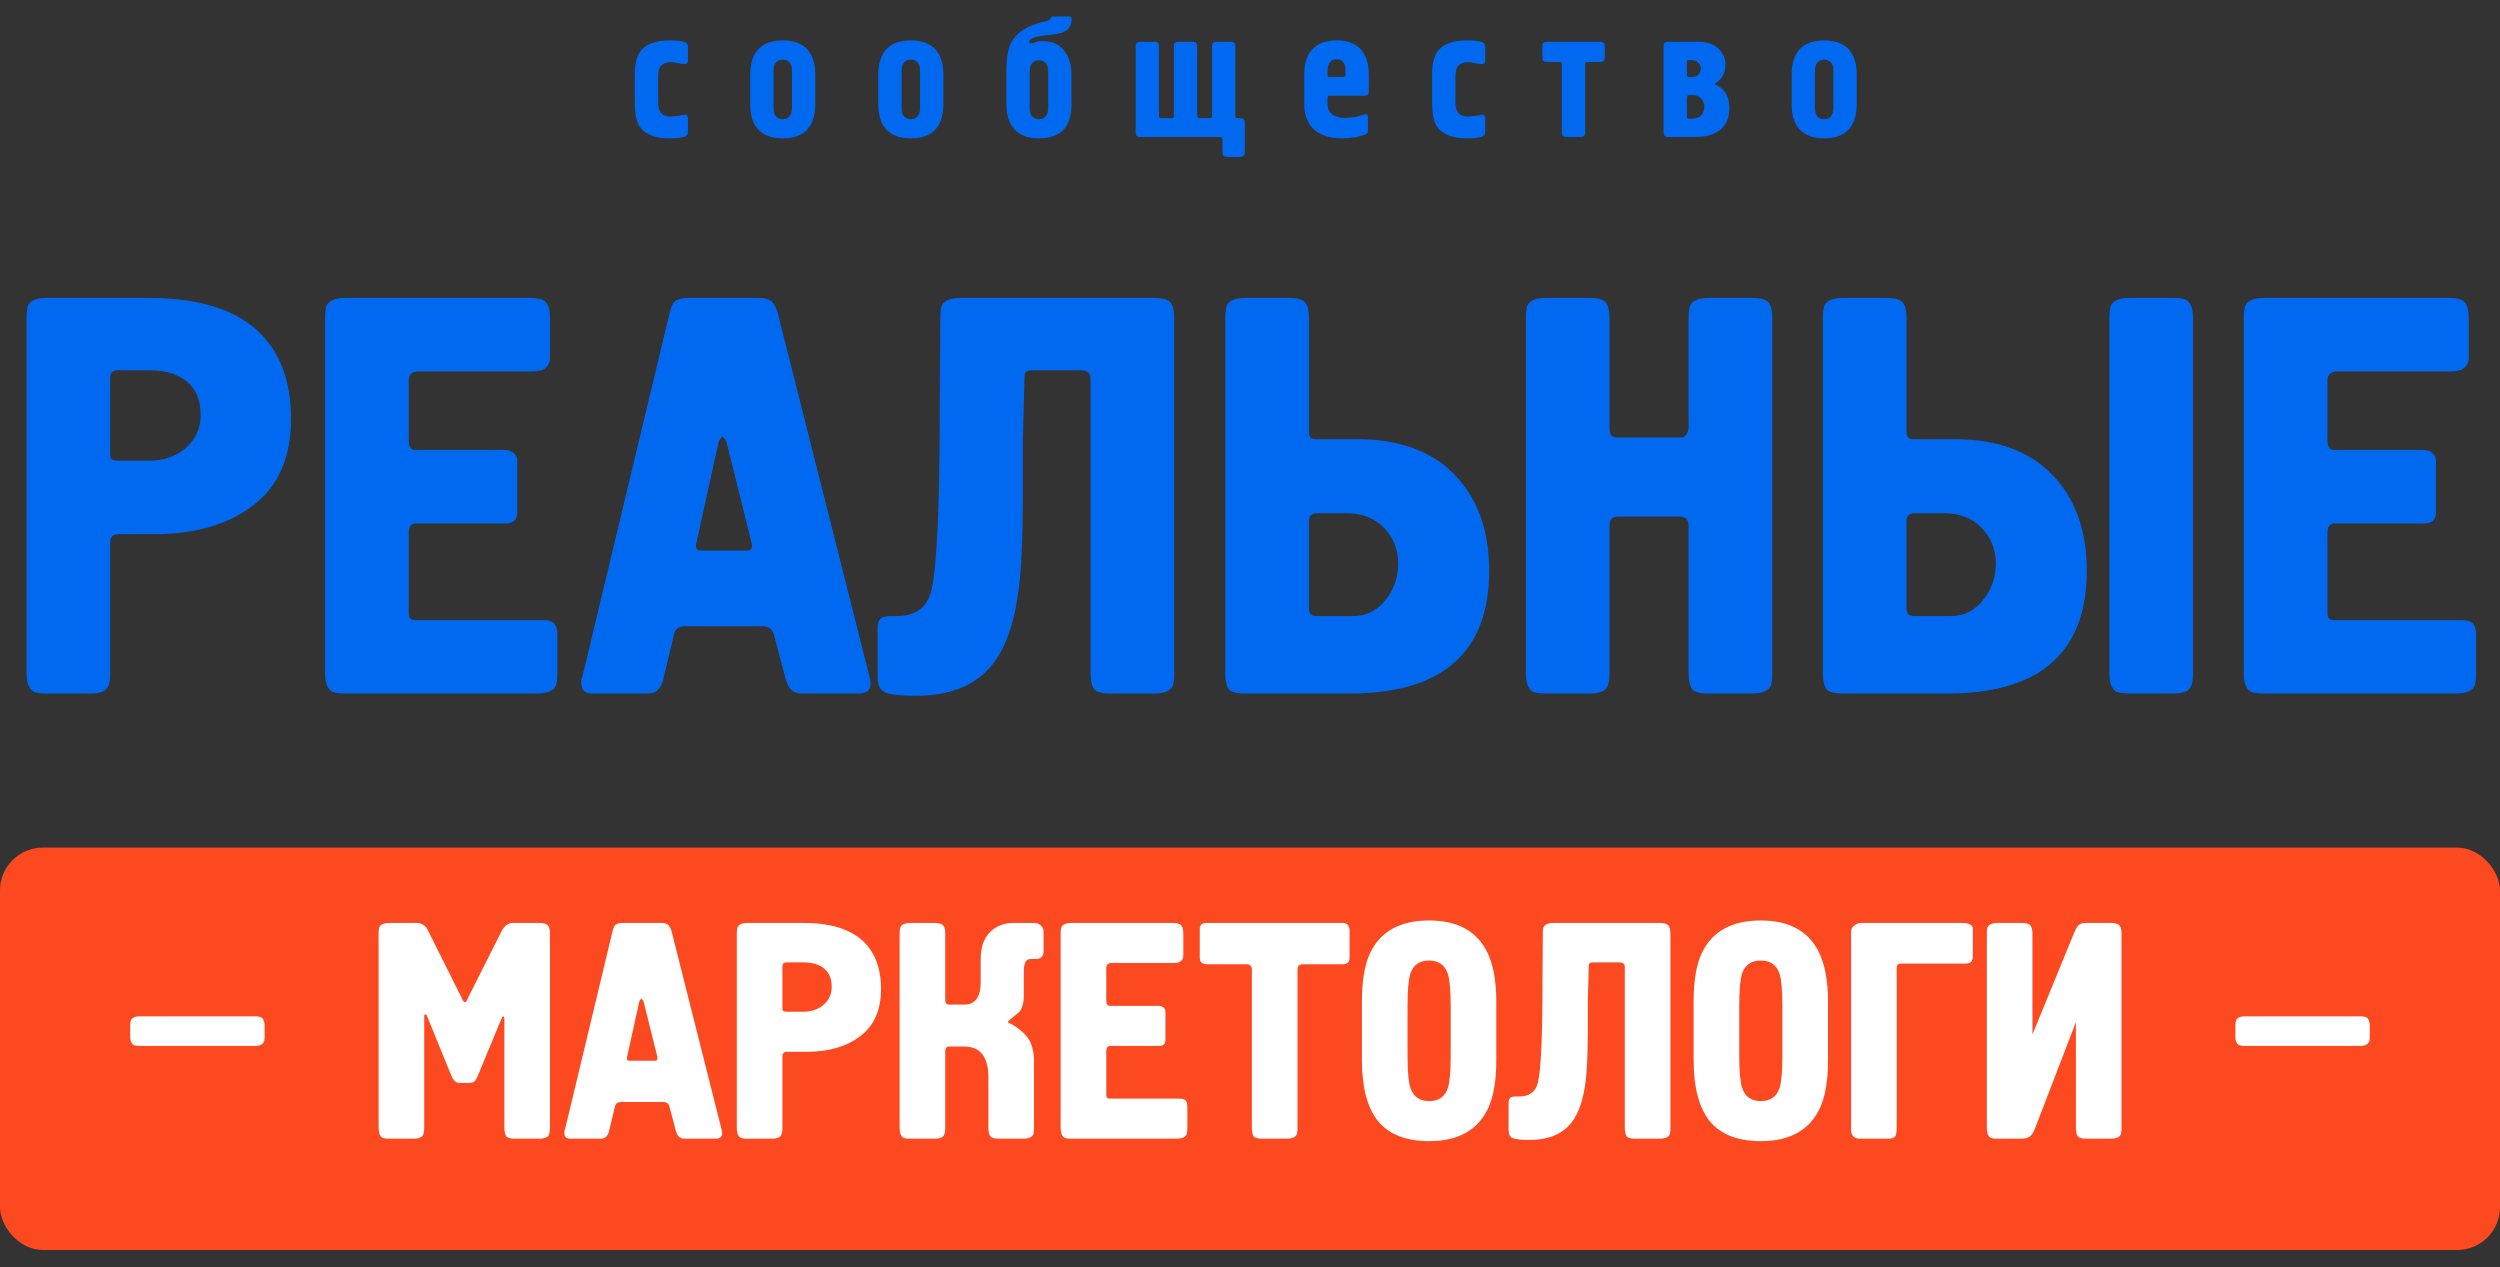 <?xml version="1.0" encoding="UTF-8"?> <svg xmlns="http://www.w3.org/2000/svg" width="292" height="148" viewBox="0 0 292 148" fill="none"><rect x="0" y="0" width="292" height="148" fill="#333333" stroke="none"/><path d="M76.869 8.96V11.92C76.869 12.387 76.936 12.74 77.069 12.98C77.309 13.407 77.749 13.62 78.389 13.62L79.289 13.52C79.383 13.507 79.503 13.487 79.649 13.46C79.796 13.42 79.909 13.4 79.989 13.4C80.136 13.4 80.229 13.44 80.269 13.52C80.323 13.6 80.349 13.693 80.349 13.8V15.4C80.349 15.64 80.263 15.807 80.089 15.9C79.783 16.073 79.149 16.16 78.189 16.16C76.416 16.16 75.229 15.653 74.629 14.64C74.309 14.093 74.149 13.24 74.149 12.08V8.64C74.149 7.467 74.363 6.587 74.789 6C75.416 5.147 76.549 4.72 78.189 4.72C79.149 4.72 79.783 4.807 80.089 4.98C80.263 5.073 80.349 5.24 80.349 5.48V7.08C80.349 7.347 80.229 7.48 79.989 7.48C79.763 7.48 79.489 7.447 79.169 7.38C78.863 7.3 78.603 7.26 78.389 7.26C77.776 7.26 77.349 7.447 77.109 7.82C76.949 8.073 76.869 8.453 76.869 8.96ZM87.625 12.14V8.74C87.625 7.66 87.832 6.8 88.245 6.16C88.859 5.2 89.919 4.72 91.425 4.72C92.919 4.72 93.979 5.2 94.605 6.16C95.019 6.8 95.225 7.66 95.225 8.74V12.14C95.225 13.22 95.019 14.08 94.605 14.72C93.992 15.68 92.932 16.16 91.425 16.16C89.932 16.16 88.872 15.68 88.245 14.72C87.832 14.08 87.625 13.22 87.625 12.14ZM90.345 8.28V12.6C90.345 13.093 90.459 13.447 90.685 13.66C90.872 13.833 91.119 13.92 91.425 13.92C91.719 13.92 91.959 13.833 92.145 13.66C92.385 13.433 92.505 13.08 92.505 12.6V8.28C92.505 7.787 92.399 7.447 92.185 7.26C91.985 7.06 91.732 6.96 91.425 6.96C91.132 6.96 90.892 7.047 90.705 7.22C90.465 7.447 90.345 7.8 90.345 8.28ZM102.586 12.14V8.74C102.586 7.66 102.793 6.8 103.206 6.16C103.82 5.2 104.88 4.72 106.386 4.72C107.88 4.72 108.94 5.2 109.566 6.16C109.98 6.8 110.186 7.66 110.186 8.74V12.14C110.186 13.22 109.98 14.08 109.566 14.72C108.953 15.68 107.893 16.16 106.386 16.16C104.893 16.16 103.833 15.68 103.206 14.72C102.793 14.08 102.586 13.22 102.586 12.14ZM105.306 8.28V12.6C105.306 13.093 105.42 13.447 105.646 13.66C105.833 13.833 106.08 13.92 106.386 13.92C106.68 13.92 106.92 13.833 107.106 13.66C107.346 13.433 107.466 13.08 107.466 12.6V8.28C107.466 7.787 107.36 7.447 107.146 7.26C106.946 7.06 106.693 6.96 106.386 6.96C106.093 6.96 105.853 7.047 105.666 7.22C105.426 7.447 105.306 7.8 105.306 8.28ZM123.027 1.92H124.847C125.061 1.92 125.167 2.013 125.167 2.2C125.167 2.907 124.881 3.407 124.307 3.7C123.934 3.887 123.374 4.013 122.627 4.08C121.881 4.147 121.354 4.22 121.047 4.3C120.487 4.447 120.207 4.667 120.207 4.96C120.207 4.987 120.221 5.007 120.247 5.02C120.274 5.033 120.301 5.047 120.327 5.06C120.554 5.06 120.747 5.02 120.907 4.94C121.067 4.847 121.354 4.8 121.767 4.8C122.887 4.8 123.727 5.167 124.287 5.9C124.861 6.62 125.147 7.573 125.147 8.76V12.14C125.147 13.233 124.947 14.093 124.547 14.72C123.934 15.68 122.867 16.16 121.347 16.16C119.867 16.16 118.814 15.68 118.187 14.72C117.761 14.067 117.547 13.207 117.547 12.14V8.32C117.547 6.787 117.741 5.66 118.127 4.94C118.754 3.767 120.014 2.967 121.907 2.54C122.187 2.487 122.374 2.433 122.467 2.38C122.561 2.327 122.627 2.267 122.667 2.2C122.721 2.12 122.767 2.053 122.807 2C122.847 1.947 122.921 1.92 123.027 1.92ZM120.267 8.36V12.6C120.267 13.093 120.381 13.447 120.607 13.66C120.794 13.833 121.041 13.92 121.347 13.92C121.641 13.92 121.881 13.833 122.067 13.66C122.307 13.433 122.427 13.08 122.427 12.6V8.36C122.427 7.867 122.321 7.527 122.107 7.34C121.907 7.14 121.654 7.04 121.347 7.04C121.054 7.04 120.814 7.127 120.627 7.3C120.387 7.527 120.267 7.88 120.267 8.36ZM133.208 4.88H134.808C134.981 4.88 135.114 4.913 135.208 4.98C135.314 5.047 135.368 5.2 135.368 5.44V13.56C135.368 13.72 135.448 13.8 135.608 13.8H136.868C137.028 13.8 137.108 13.72 137.108 13.56V5.44C137.108 5.2 137.154 5.047 137.248 4.98C137.354 4.913 137.494 4.88 137.668 4.88H139.268C139.441 4.88 139.574 4.913 139.668 4.98C139.774 5.047 139.828 5.2 139.828 5.44V13.5C139.828 13.7 139.914 13.8 140.088 13.8H141.328C141.488 13.8 141.568 13.72 141.568 13.56V5.44C141.568 5.2 141.614 5.047 141.708 4.98C141.814 4.913 141.954 4.88 142.128 4.88H143.728C143.901 4.88 144.034 4.913 144.128 4.98C144.234 5.047 144.288 5.2 144.288 5.44V13.5C144.288 13.7 144.374 13.8 144.548 13.8H144.828C145.001 13.8 145.134 13.833 145.228 13.9C145.334 13.967 145.388 14.12 145.388 14.36V17.76C145.388 17.933 145.354 18.067 145.288 18.16C145.221 18.267 145.068 18.32 144.828 18.32H143.348C143.174 18.32 143.034 18.287 142.928 18.22C142.834 18.153 142.788 18 142.788 17.76V16.32C142.788 16.107 142.681 16 142.468 16H133.208C132.968 16 132.814 15.953 132.748 15.86C132.681 15.753 132.648 15.613 132.648 15.44V5.44C132.648 5.2 132.694 5.047 132.788 4.98C132.894 4.913 133.034 4.88 133.208 4.88ZM159.315 11.18H155.295C155.202 11.18 155.135 11.207 155.095 11.26C155.068 11.3 155.055 11.353 155.055 11.42V12.1C155.055 12.633 155.228 13.047 155.575 13.34C155.922 13.62 156.402 13.76 157.015 13.76C157.442 13.76 157.828 13.733 158.175 13.68C158.522 13.613 158.888 13.513 159.275 13.38C159.608 13.273 159.775 13.38 159.775 13.7V15.3C159.775 15.407 159.748 15.493 159.695 15.56C159.655 15.613 159.555 15.673 159.395 15.74C158.955 15.9 158.508 16.007 158.055 16.06C157.602 16.127 157.195 16.16 156.835 16.16C155.675 16.16 154.735 15.947 154.015 15.52C152.895 14.853 152.335 13.72 152.335 12.12V8.74C152.335 7.673 152.542 6.82 152.955 6.18C153.582 5.207 154.642 4.72 156.135 4.72C157.042 4.72 157.788 4.907 158.375 5.28C159.375 5.92 159.875 7.073 159.875 8.74V10.62C159.875 10.86 159.822 11.013 159.715 11.08C159.622 11.147 159.488 11.18 159.315 11.18ZM155.255 8.98H156.955C157.035 8.98 157.102 8.913 157.155 8.78V8.34C157.155 7.953 157.108 7.66 157.015 7.46C156.842 7.1 156.548 6.92 156.135 6.92C155.788 6.92 155.522 7.04 155.335 7.28C155.148 7.507 155.055 7.86 155.055 8.34V8.78C155.055 8.913 155.122 8.98 155.255 8.98ZM169.994 8.96V11.92C169.994 12.387 170.061 12.74 170.194 12.98C170.434 13.407 170.874 13.62 171.514 13.62L172.414 13.52C172.508 13.507 172.628 13.487 172.774 13.46C172.921 13.42 173.034 13.4 173.114 13.4C173.261 13.4 173.354 13.44 173.394 13.52C173.448 13.6 173.474 13.693 173.474 13.8V15.4C173.474 15.64 173.388 15.807 173.214 15.9C172.908 16.073 172.274 16.16 171.314 16.16C169.541 16.16 168.354 15.653 167.754 14.64C167.434 14.093 167.274 13.24 167.274 12.08V8.64C167.274 7.467 167.488 6.587 167.914 6C168.541 5.147 169.674 4.72 171.314 4.72C172.274 4.72 172.908 4.807 173.214 4.98C173.388 5.073 173.474 5.24 173.474 5.48V7.08C173.474 7.347 173.354 7.48 173.114 7.48C172.888 7.48 172.614 7.447 172.294 7.38C171.988 7.3 171.728 7.26 171.514 7.26C170.901 7.26 170.474 7.447 170.234 7.82C170.074 8.073 169.994 8.453 169.994 8.96ZM185.15 7.48V15.44C185.15 15.68 185.097 15.833 184.99 15.9C184.897 15.967 184.764 16 184.59 16H182.99C182.817 16 182.677 15.967 182.57 15.9C182.477 15.833 182.43 15.68 182.43 15.44V7.48C182.43 7.32 182.35 7.24 182.19 7.24H180.71C180.537 7.24 180.397 7.207 180.29 7.14C180.197 7.073 180.15 6.92 180.15 6.68V5.44C180.15 5.2 180.197 5.047 180.29 4.98C180.397 4.913 180.537 4.88 180.71 4.88H186.87C187.044 4.88 187.177 4.913 187.27 4.98C187.377 5.047 187.43 5.2 187.43 5.44V6.68C187.43 6.853 187.397 6.993 187.33 7.1C187.264 7.193 187.11 7.24 186.87 7.24H185.39C185.23 7.24 185.15 7.32 185.15 7.48ZM194.308 15.44V5.44C194.308 5.2 194.354 5.047 194.448 4.98C194.554 4.913 194.694 4.88 194.868 4.88H198.368C199.394 4.88 200.194 5.16 200.768 5.72C201.274 6.227 201.528 6.853 201.528 7.6C201.528 8.16 201.381 8.647 201.088 9.06C200.914 9.313 200.674 9.54 200.368 9.74C200.328 9.767 200.301 9.793 200.288 9.82C200.274 9.833 200.288 9.847 200.328 9.86L200.768 10.1C201.128 10.313 201.408 10.6 201.608 10.96C201.861 11.4 201.988 11.953 201.988 12.62C201.988 13.727 201.641 14.567 200.948 15.14C200.254 15.713 199.268 16 197.988 16H194.768C194.621 16 194.508 15.953 194.428 15.86C194.348 15.767 194.308 15.627 194.308 15.44ZM197.028 7.22V8.78C197.028 8.913 197.094 8.98 197.228 8.98H197.688C197.994 8.98 198.228 8.887 198.388 8.7C198.561 8.5 198.648 8.26 198.648 7.98C198.648 7.7 198.548 7.473 198.348 7.3C198.161 7.113 197.908 7.02 197.588 7.02H197.228C197.094 7.02 197.028 7.087 197.028 7.22ZM197.028 11.38V13.62C197.028 13.78 197.088 13.86 197.208 13.86H197.668C198.121 13.86 198.468 13.727 198.708 13.46C198.948 13.193 199.068 12.867 199.068 12.48C199.068 12.12 198.948 11.8 198.708 11.52C198.468 11.24 198.141 11.1 197.728 11.1H197.268C197.174 11.1 197.114 11.133 197.088 11.2C197.061 11.253 197.041 11.313 197.028 11.38ZM209.266 12.14V8.74C209.266 7.66 209.473 6.8 209.886 6.16C210.499 5.2 211.559 4.72 213.066 4.72C214.559 4.72 215.619 5.2 216.246 6.16C216.659 6.8 216.866 7.66 216.866 8.74V12.14C216.866 13.22 216.659 14.08 216.246 14.72C215.633 15.68 214.573 16.16 213.066 16.16C211.573 16.16 210.513 15.68 209.886 14.72C209.473 14.08 209.266 13.22 209.266 12.14ZM211.986 8.28V12.6C211.986 13.093 212.099 13.447 212.326 13.66C212.513 13.833 212.759 13.92 213.066 13.92C213.359 13.92 213.599 13.833 213.786 13.66C214.026 13.433 214.146 13.08 214.146 12.6V8.28C214.146 7.787 214.039 7.447 213.826 7.26C213.626 7.06 213.373 6.96 213.066 6.96C212.773 6.96 212.533 7.047 212.346 7.22C212.106 7.447 211.986 7.8 211.986 8.28Z" fill="#0169F0"></path><path d="M5.415 34.8H17.427C24.027 34.8 28.669 36.538 31.353 40.014C33.113 42.302 33.993 45.272 33.993 48.924C33.993 53.412 32.519 56.778 29.571 59.022C26.667 61.266 22.839 62.388 18.087 62.388H13.863C13.203 62.388 12.873 62.718 12.873 63.378V78.69C12.873 79.702 12.675 80.34 12.279 80.604C11.927 80.868 11.355 81 10.563 81H5.415C4.623 81 4.095 80.912 3.831 80.736C3.347 80.384 3.105 79.702 3.105 78.69V37.11C3.105 36.318 3.193 35.79 3.369 35.526C3.721 35.042 4.403 34.8 5.415 34.8ZM13.599 53.808H17.427C19.099 53.808 20.507 53.324 21.651 52.356C22.839 51.344 23.433 50.046 23.433 48.462C23.433 46.966 23.015 45.778 22.179 44.898C21.123 43.798 19.517 43.248 17.361 43.248H13.731C13.159 43.248 12.873 43.534 12.873 44.106V53.148C12.873 53.588 13.115 53.808 13.599 53.808ZM37.974 78.69V37.11C37.974 36.318 38.062 35.79 38.238 35.526C38.59 35.042 39.272 34.8 40.284 34.8H61.932C62.944 34.8 63.582 34.998 63.846 35.394C64.11 35.746 64.242 36.318 64.242 37.11V41.796C64.242 42.28 64.066 42.676 63.714 42.984C63.406 43.248 62.9 43.38 62.196 43.38H48.93C48.138 43.38 47.742 43.732 47.742 44.436V51.366C47.742 52.158 47.984 52.554 48.468 52.554H58.896C59.336 52.554 59.688 52.664 59.952 52.884C60.26 53.104 60.414 53.412 60.414 53.808V59.814C60.414 60.694 59.974 61.134 59.094 61.134H48.6C48.028 61.134 47.742 61.508 47.742 62.256V71.628C47.742 72.156 47.984 72.42 48.468 72.42H63.318C64.066 72.42 64.55 72.574 64.77 72.882C64.99 73.146 65.1 73.542 65.1 74.07V78.69C65.1 79.482 65.012 80.01 64.836 80.274C64.484 80.758 63.802 81 62.79 81H40.284C39.492 81 38.964 80.912 38.7 80.736C38.216 80.384 37.974 79.702 37.974 78.69ZM80.368 34.8H88.684C89.256 34.8 89.696 34.91 90.004 35.13C90.356 35.35 90.642 35.856 90.862 36.648L101.554 79.02C101.642 79.284 101.686 79.57 101.686 79.878C101.686 80.626 101.202 81 100.234 81H93.766C93.106 81 92.622 80.824 92.314 80.472C92.05 80.12 91.852 79.68 91.72 79.152L90.4 74.136C90.224 73.476 89.784 73.146 89.08 73.146H80.038C79.29 73.146 78.85 73.476 78.718 74.136L77.464 79.35C77.376 79.79 77.178 80.186 76.87 80.538C76.606 80.846 76.166 81 75.55 81H69.148C68.312 81 67.894 80.582 67.894 79.746C67.894 79.614 67.894 79.482 67.894 79.35C67.982 79.174 68.026 79.064 68.026 79.02L78.19 36.648C78.366 35.856 78.608 35.35 78.916 35.13C79.268 34.91 79.752 34.8 80.368 34.8ZM81.82 64.302H87.298C87.782 64.302 87.936 63.972 87.76 63.312L84.856 51.63C84.812 51.454 84.724 51.322 84.592 51.234C84.504 51.102 84.438 51.014 84.394 50.97C84.13 51.234 83.976 51.454 83.932 51.63L81.358 63.312C81.182 63.972 81.336 64.302 81.82 64.302ZM112.138 34.8H134.842C135.854 34.8 136.492 34.998 136.756 35.394C137.02 35.746 137.152 36.318 137.152 37.11V78.69C137.152 79.482 137.064 80.01 136.888 80.274C136.536 80.758 135.854 81 134.842 81H129.694C128.682 81 128.044 80.824 127.78 80.472C127.516 80.076 127.384 79.482 127.384 78.69V44.238C127.384 43.578 126.988 43.248 126.196 43.248H120.52C120.344 43.248 120.146 43.292 119.926 43.38C119.75 43.468 119.662 43.688 119.662 44.04L119.464 51.762V58.032C119.464 63.224 119.266 67.096 118.87 69.648C118.298 73.476 117.176 76.292 115.504 78.096C113.568 80.208 110.73 81.264 106.99 81.264C105.186 81.264 103.976 81.132 103.36 80.868C102.788 80.604 102.502 80.01 102.502 79.086V73.41C102.502 72.926 102.59 72.574 102.766 72.354C102.942 72.09 103.382 71.958 104.086 71.958H104.746C106.946 71.958 108.288 70.968 108.772 68.988C109.432 66.304 109.762 59.198 109.762 47.67L109.828 37.11C109.828 36.318 109.916 35.79 110.092 35.526C110.444 35.042 111.126 34.8 112.138 34.8ZM143.113 78.69V37.11C143.113 36.318 143.201 35.79 143.377 35.526C143.729 35.042 144.411 34.8 145.423 34.8H150.571C151.583 34.8 152.221 34.998 152.485 35.394C152.749 35.746 152.881 36.318 152.881 37.11V50.508C152.881 51.036 153.145 51.3 153.673 51.3H158.557C163.441 51.3 167.225 52.686 169.909 55.458C172.593 58.23 173.935 61.97 173.935 66.678C173.935 72.31 172.021 76.292 168.193 78.624C165.553 80.208 162.055 81 157.699 81H145.423C144.411 81 143.773 80.824 143.509 80.472C143.245 80.076 143.113 79.482 143.113 78.69ZM152.881 60.87V71.034C152.881 71.65 153.167 71.958 153.739 71.958H158.029C159.569 71.958 160.823 71.342 161.791 70.11C162.803 68.878 163.309 67.448 163.309 65.82C163.309 64.192 162.759 62.806 161.659 61.662C160.559 60.518 159.085 59.946 157.236 59.946H153.805C153.189 59.946 152.881 60.254 152.881 60.87ZM180.534 34.8H185.682C186.694 34.8 187.332 34.998 187.596 35.394C187.86 35.746 187.992 36.318 187.992 37.11V49.848C187.992 50.244 188.036 50.552 188.124 50.772C188.256 50.992 188.542 51.102 188.982 51.102H196.176C196.396 51.102 196.55 51.08 196.638 51.036C197.034 50.816 197.232 50.376 197.232 49.716V37.11C197.232 36.318 197.32 35.79 197.496 35.526C197.848 35.042 198.53 34.8 199.542 34.8H204.69C205.702 34.8 206.34 34.998 206.604 35.394C206.868 35.746 207 36.318 207 37.11V78.69C207 79.482 206.912 80.01 206.736 80.274C206.384 80.758 205.702 81 204.69 81H199.542C198.53 81 197.892 80.824 197.628 80.472C197.364 80.076 197.232 79.482 197.232 78.69V61.398C197.232 60.694 196.88 60.342 196.176 60.342H188.982C188.322 60.342 187.992 60.672 187.992 61.332V78.69C187.992 79.702 187.794 80.34 187.398 80.604C187.046 80.868 186.474 81 185.682 81H180.534C179.742 81 179.214 80.912 178.95 80.736C178.466 80.384 178.224 79.702 178.224 78.69V37.11C178.224 36.318 178.312 35.79 178.488 35.526C178.84 35.042 179.522 34.8 180.534 34.8ZM212.915 78.69V37.11C212.915 36.318 213.003 35.79 213.179 35.526C213.531 35.042 214.213 34.8 215.225 34.8H220.373C221.385 34.8 222.023 34.998 222.287 35.394C222.551 35.746 222.683 36.318 222.683 37.11V50.508C222.683 51.036 222.947 51.3 223.475 51.3H228.359C233.243 51.3 237.027 52.686 239.711 55.458C242.395 58.23 243.737 61.97 243.737 66.678C243.737 72.31 241.823 76.292 237.995 78.624C235.355 80.208 231.857 81 227.501 81H215.225C214.213 81 213.575 80.824 213.311 80.472C213.047 80.076 212.915 79.482 212.915 78.69ZM222.683 60.87V71.034C222.683 71.65 222.969 71.958 223.541 71.958H227.831C229.371 71.958 230.625 71.342 231.593 70.11C232.605 68.878 233.111 67.448 233.111 65.82C233.111 64.192 232.561 62.806 231.461 61.662C230.361 60.518 228.887 59.946 227.039 59.946H223.607C222.991 59.946 222.683 60.254 222.683 60.87ZM246.377 78.69V37.11C246.377 36.318 246.465 35.79 246.641 35.526C246.993 35.042 247.675 34.8 248.687 34.8H253.835C254.627 34.8 255.155 34.888 255.419 35.064C255.903 35.416 256.145 36.098 256.145 37.11V78.69C256.145 79.702 255.947 80.34 255.551 80.604C255.199 80.868 254.627 81 253.835 81H248.687C247.895 81 247.367 80.912 247.103 80.736C246.619 80.384 246.377 79.702 246.377 78.69ZM262.078 78.69V37.11C262.078 36.318 262.166 35.79 262.342 35.526C262.694 35.042 263.376 34.8 264.388 34.8H286.036C287.048 34.8 287.686 34.998 287.95 35.394C288.214 35.746 288.346 36.318 288.346 37.11V41.796C288.346 42.28 288.17 42.676 287.818 42.984C287.51 43.248 287.004 43.38 286.3 43.38H273.034C272.242 43.38 271.846 43.732 271.846 44.436V51.366C271.846 52.158 272.088 52.554 272.572 52.554H283C283.44 52.554 283.792 52.664 284.056 52.884C284.364 53.104 284.518 53.412 284.518 53.808V59.814C284.518 60.694 284.078 61.134 283.198 61.134H272.704C272.132 61.134 271.846 61.508 271.846 62.256V71.628C271.846 72.156 272.088 72.42 272.572 72.42H287.422C288.17 72.42 288.654 72.574 288.874 72.882C289.094 73.146 289.204 73.542 289.204 74.07V78.69C289.204 79.482 289.116 80.01 288.94 80.274C288.588 80.758 287.906 81 286.894 81H264.388C263.596 81 263.068 80.912 262.804 80.736C262.32 80.384 262.078 79.702 262.078 78.69Z" fill="#0169F0"></path><rect y="99" width="292" height="47" rx="5" fill="#FD491F"></rect><path d="M16.217 118.708H29.897C30.329 118.708 30.605 118.816 30.725 119.032C30.845 119.248 30.905 119.476 30.905 119.716V121.156C30.905 121.42 30.869 121.612 30.797 121.732C30.629 122.02 30.329 122.164 29.897 122.164H16.217C15.785 122.164 15.509 122.056 15.389 121.84C15.269 121.624 15.209 121.396 15.209 121.156V119.716C15.209 119.284 15.317 119.008 15.533 118.888C15.749 118.768 15.977 118.708 16.217 118.708ZM49.549 118.528V131.74C49.549 132.292 49.441 132.64 49.225 132.784C49.033 132.928 48.721 133 48.289 133H45.481C45.049 133 44.761 132.952 44.617 132.856C44.353 132.664 44.221 132.292 44.221 131.74V109.06C44.221 108.628 44.269 108.34 44.365 108.196C44.557 107.932 44.929 107.8 45.481 107.8H48.685C49.045 107.8 49.357 107.92 49.621 108.16C49.765 108.28 49.885 108.448 49.981 108.664L53.869 116.44C53.917 116.56 53.977 116.692 54.049 116.836C54.145 116.98 54.229 117.052 54.301 117.052C54.397 117.052 54.481 116.968 54.553 116.8C54.649 116.608 54.697 116.5 54.697 116.476L58.585 108.772C58.777 108.412 58.981 108.16 59.197 108.016C59.413 107.872 59.665 107.8 59.953 107.8H62.977C63.529 107.8 63.877 107.908 64.021 108.124C64.165 108.316 64.237 108.628 64.237 109.06V131.74C64.237 132.292 64.129 132.64 63.913 132.784C63.721 132.928 63.409 133 62.977 133H60.169C59.617 133 59.269 132.904 59.125 132.712C58.981 132.496 58.909 132.172 58.909 131.74V118.924C58.861 118.78 58.813 118.708 58.765 118.708L58.657 118.78L55.849 125.548C55.705 125.932 55.561 126.184 55.417 126.304C55.273 126.424 55.093 126.484 54.877 126.484H53.653C53.245 126.484 52.921 126.172 52.681 125.548L49.801 118.492C49.705 118.516 49.621 118.528 49.549 118.528ZM72.724 107.8H77.26C77.572 107.8 77.812 107.86 77.98 107.98C78.172 108.1 78.328 108.376 78.448 108.808L84.28 131.92C84.328 132.064 84.352 132.22 84.352 132.388C84.352 132.796 84.088 133 83.56 133H80.032C79.672 133 79.408 132.904 79.24 132.712C79.096 132.52 78.988 132.28 78.916 131.992L78.196 129.256C78.1 128.896 77.86 128.716 77.476 128.716H72.544C72.136 128.716 71.896 128.896 71.824 129.256L71.14 132.1C71.092 132.34 70.984 132.556 70.816 132.748C70.672 132.916 70.432 133 70.096 133H66.604C66.148 133 65.92 132.772 65.92 132.316C65.92 132.244 65.92 132.172 65.92 132.1C65.968 132.004 65.992 131.944 65.992 131.92L71.536 108.808C71.632 108.376 71.764 108.1 71.932 107.98C72.124 107.86 72.388 107.8 72.724 107.8ZM73.516 123.892H76.504C76.768 123.892 76.852 123.712 76.756 123.352L75.172 116.98C75.148 116.884 75.1 116.812 75.028 116.764C74.98 116.692 74.944 116.644 74.92 116.62C74.776 116.764 74.692 116.884 74.668 116.98L73.264 123.352C73.168 123.712 73.252 123.892 73.516 123.892ZM87.317 107.8H93.869C97.469 107.8 100.001 108.748 101.465 110.644C102.425 111.892 102.905 113.512 102.905 115.504C102.905 117.952 102.101 119.788 100.493 121.012C98.909 122.236 96.821 122.848 94.229 122.848H91.925C91.565 122.848 91.385 123.028 91.385 123.388V131.74C91.385 132.292 91.277 132.64 91.061 132.784C90.869 132.928 90.557 133 90.125 133H87.317C86.885 133 86.597 132.952 86.453 132.856C86.189 132.664 86.057 132.292 86.057 131.74V109.06C86.057 108.628 86.105 108.34 86.201 108.196C86.393 107.932 86.765 107.8 87.317 107.8ZM91.781 118.168H93.869C94.781 118.168 95.549 117.904 96.173 117.376C96.821 116.824 97.145 116.116 97.145 115.252C97.145 114.436 96.917 113.788 96.461 113.308C95.885 112.708 95.009 112.408 93.833 112.408H91.853C91.541 112.408 91.385 112.564 91.385 112.876V117.808C91.385 118.048 91.517 118.168 91.781 118.168ZM105.077 131.74V109.06C105.077 108.628 105.125 108.34 105.221 108.196C105.413 107.932 105.785 107.8 106.337 107.8H109.145C109.697 107.8 110.045 107.908 110.189 108.124C110.333 108.316 110.405 108.628 110.405 109.06V116.836C110.405 117.172 110.573 117.34 110.909 117.34H112.637C113.189 117.34 113.621 117.172 113.933 116.836C114.341 116.404 114.545 115.696 114.545 114.712V112.048C114.545 110.68 114.893 109.636 115.589 108.916C116.309 108.172 117.233 107.8 118.361 107.8H120.773C121.085 107.8 121.349 107.896 121.565 108.088C121.781 108.256 121.889 108.508 121.889 108.844V111.112C121.889 111.472 121.793 111.712 121.601 111.832C121.433 111.952 121.265 112.012 121.097 112.012H120.377C120.065 112.012 119.849 112.156 119.729 112.444C119.633 112.708 119.585 113.008 119.585 113.344V116.296C119.585 117.088 119.417 117.712 119.081 118.168C118.625 118.552 118.181 118.924 117.749 119.284V119.428C118.661 119.86 119.393 120.412 119.945 121.084C120.497 121.756 120.773 122.752 120.773 124.072V131.74C120.773 132.172 120.725 132.46 120.629 132.604C120.437 132.868 120.065 133 119.513 133H116.705C116.153 133 115.805 132.904 115.661 132.712C115.517 132.496 115.445 132.172 115.445 131.74V125.8C115.445 124.648 115.217 123.772 114.761 123.172C114.305 122.548 113.585 122.236 112.601 122.236H110.837C110.549 122.236 110.405 122.428 110.405 122.812V131.74C110.405 132.292 110.297 132.64 110.081 132.784C109.889 132.928 109.577 133 109.145 133H106.337C105.905 133 105.617 132.952 105.473 132.856C105.209 132.664 105.077 132.292 105.077 131.74ZM123.885 131.74V109.06C123.885 108.628 123.933 108.34 124.029 108.196C124.221 107.932 124.593 107.8 125.145 107.8H136.953C137.505 107.8 137.853 107.908 137.997 108.124C138.141 108.316 138.213 108.628 138.213 109.06V111.616C138.213 111.88 138.117 112.096 137.925 112.264C137.757 112.408 137.481 112.48 137.097 112.48H129.861C129.429 112.48 129.213 112.672 129.213 113.056V116.836C129.213 117.268 129.345 117.484 129.609 117.484H135.297C135.537 117.484 135.729 117.544 135.873 117.664C136.041 117.784 136.125 117.952 136.125 118.168V121.444C136.125 121.924 135.885 122.164 135.405 122.164H129.681C129.369 122.164 129.213 122.368 129.213 122.776V127.888C129.213 128.176 129.345 128.32 129.609 128.32H137.709C138.117 128.32 138.381 128.404 138.501 128.572C138.621 128.716 138.681 128.932 138.681 129.22V131.74C138.681 132.172 138.633 132.46 138.537 132.604C138.345 132.868 137.973 133 137.421 133H125.145C124.713 133 124.425 132.952 124.281 132.856C124.017 132.664 123.885 132.292 123.885 131.74ZM140.925 107.8H156.873C157.161 107.8 157.353 107.896 157.449 108.088C157.569 108.256 157.629 108.448 157.629 108.664V111.868C157.629 112.372 157.377 112.624 156.873 112.624H152.193C151.761 112.624 151.545 112.84 151.545 113.272V131.74C151.545 132.172 151.497 132.46 151.401 132.604C151.209 132.868 150.837 133 150.285 133H147.477C146.925 133 146.577 132.904 146.433 132.712C146.289 132.496 146.217 132.172 146.217 131.74V113.272C146.217 112.84 146.001 112.624 145.569 112.624H141.033C140.433 112.624 140.133 112.384 140.133 111.904V108.484C140.133 108.028 140.397 107.8 140.925 107.8ZM159.073 123.82V116.98C159.073 114.58 159.385 112.708 160.009 111.364C161.209 108.796 163.513 107.512 166.921 107.512C170.113 107.512 172.333 108.664 173.581 110.968C174.373 112.432 174.769 114.436 174.769 116.98V123.82C174.769 126.196 174.457 128.056 173.833 129.4C172.633 131.992 170.329 133.288 166.921 133.288C164.257 133.288 162.277 132.52 160.981 130.984C159.709 129.424 159.073 127.036 159.073 123.82ZM169.441 123.208V117.592C169.441 115.72 169.333 114.448 169.117 113.776C168.781 112.72 168.049 112.192 166.921 112.192C165.793 112.192 165.061 112.708 164.725 113.74C164.509 114.412 164.401 115.696 164.401 117.592V123.208C164.401 125.08 164.509 126.352 164.725 127.024C165.061 128.08 165.793 128.608 166.921 128.608C168.049 128.608 168.781 128.092 169.117 127.06C169.333 126.388 169.441 125.104 169.441 123.208ZM181.459 107.8H193.843C194.395 107.8 194.743 107.908 194.887 108.124C195.031 108.316 195.103 108.628 195.103 109.06V131.74C195.103 132.172 195.055 132.46 194.959 132.604C194.767 132.868 194.395 133 193.843 133H191.035C190.483 133 190.135 132.904 189.991 132.712C189.847 132.496 189.775 132.172 189.775 131.74V112.948C189.775 112.588 189.559 112.408 189.127 112.408H186.031C185.935 112.408 185.827 112.432 185.707 112.48C185.611 112.528 185.563 112.648 185.563 112.84L185.455 117.052V120.472C185.455 123.304 185.347 125.416 185.131 126.808C184.819 128.896 184.207 130.432 183.295 131.416C182.239 132.568 180.691 133.144 178.651 133.144C177.667 133.144 177.007 133.072 176.671 132.928C176.359 132.784 176.203 132.46 176.203 131.956V128.86C176.203 128.596 176.251 128.404 176.347 128.284C176.443 128.14 176.683 128.068 177.067 128.068H177.427C178.627 128.068 179.359 127.528 179.623 126.448C179.983 124.984 180.163 121.108 180.163 114.82L180.199 109.06C180.199 108.628 180.247 108.34 180.343 108.196C180.535 107.932 180.907 107.8 181.459 107.8ZM197.815 123.82V116.98C197.815 114.58 198.127 112.708 198.751 111.364C199.951 108.796 202.255 107.512 205.663 107.512C208.855 107.512 211.075 108.664 212.323 110.968C213.115 112.432 213.511 114.436 213.511 116.98V123.82C213.511 126.196 213.199 128.056 212.575 129.4C211.375 131.992 209.071 133.288 205.663 133.288C202.999 133.288 201.019 132.52 199.723 130.984C198.451 129.424 197.815 127.036 197.815 123.82ZM208.183 123.208V117.592C208.183 115.72 208.075 114.448 207.859 113.776C207.523 112.72 206.791 112.192 205.663 112.192C204.535 112.192 203.803 112.708 203.467 113.74C203.251 114.412 203.143 115.696 203.143 117.592V123.208C203.143 125.08 203.251 126.352 203.467 127.024C203.803 128.08 204.535 128.608 205.663 128.608C206.791 128.608 207.523 128.092 207.859 127.06C208.075 126.388 208.183 125.104 208.183 123.208ZM217.358 107.8H229.202C229.586 107.8 229.886 107.86 230.102 107.98C230.318 108.1 230.426 108.256 230.426 108.448V111.688C230.426 112.264 230.15 112.552 229.598 112.552H222.002C221.69 112.552 221.534 112.708 221.534 113.02V131.668C221.534 132.268 221.462 132.64 221.318 132.784C221.174 132.928 220.922 133 220.562 133H217.214C216.926 133 216.686 132.916 216.494 132.748C216.302 132.58 216.206 132.292 216.206 131.884V108.88C216.206 108.52 216.338 108.256 216.602 108.088C216.866 107.896 217.118 107.8 217.358 107.8ZM236.057 133H233.321C232.889 133 232.601 132.952 232.457 132.856C232.193 132.664 232.061 132.292 232.061 131.74V109.06C232.061 108.628 232.109 108.34 232.205 108.196C232.397 107.932 232.769 107.8 233.321 107.8H236.129C236.681 107.8 237.029 107.908 237.173 108.124C237.317 108.316 237.389 108.628 237.389 109.06V120.832L242.213 109.06C242.429 108.532 242.621 108.196 242.789 108.052C242.981 107.884 243.257 107.8 243.617 107.8H246.533C247.085 107.8 247.433 107.908 247.577 108.124C247.721 108.316 247.793 108.628 247.793 109.06V131.74C247.793 132.172 247.745 132.46 247.649 132.604C247.457 132.868 247.085 133 246.533 133H243.725C243.173 133 242.825 132.904 242.681 132.712C242.537 132.496 242.465 132.172 242.465 131.74V119.392L237.713 131.74C237.521 132.268 237.293 132.616 237.029 132.784C236.789 132.928 236.465 133 236.057 133ZM262.1 118.708H275.78C276.212 118.708 276.488 118.816 276.608 119.032C276.728 119.248 276.788 119.476 276.788 119.716V121.156C276.788 121.42 276.752 121.612 276.68 121.732C276.512 122.02 276.212 122.164 275.78 122.164H262.1C261.668 122.164 261.392 122.056 261.272 121.84C261.152 121.624 261.092 121.396 261.092 121.156V119.716C261.092 119.284 261.2 119.008 261.416 118.888C261.632 118.768 261.86 118.708 262.1 118.708Z" fill="white"></path></svg> 
